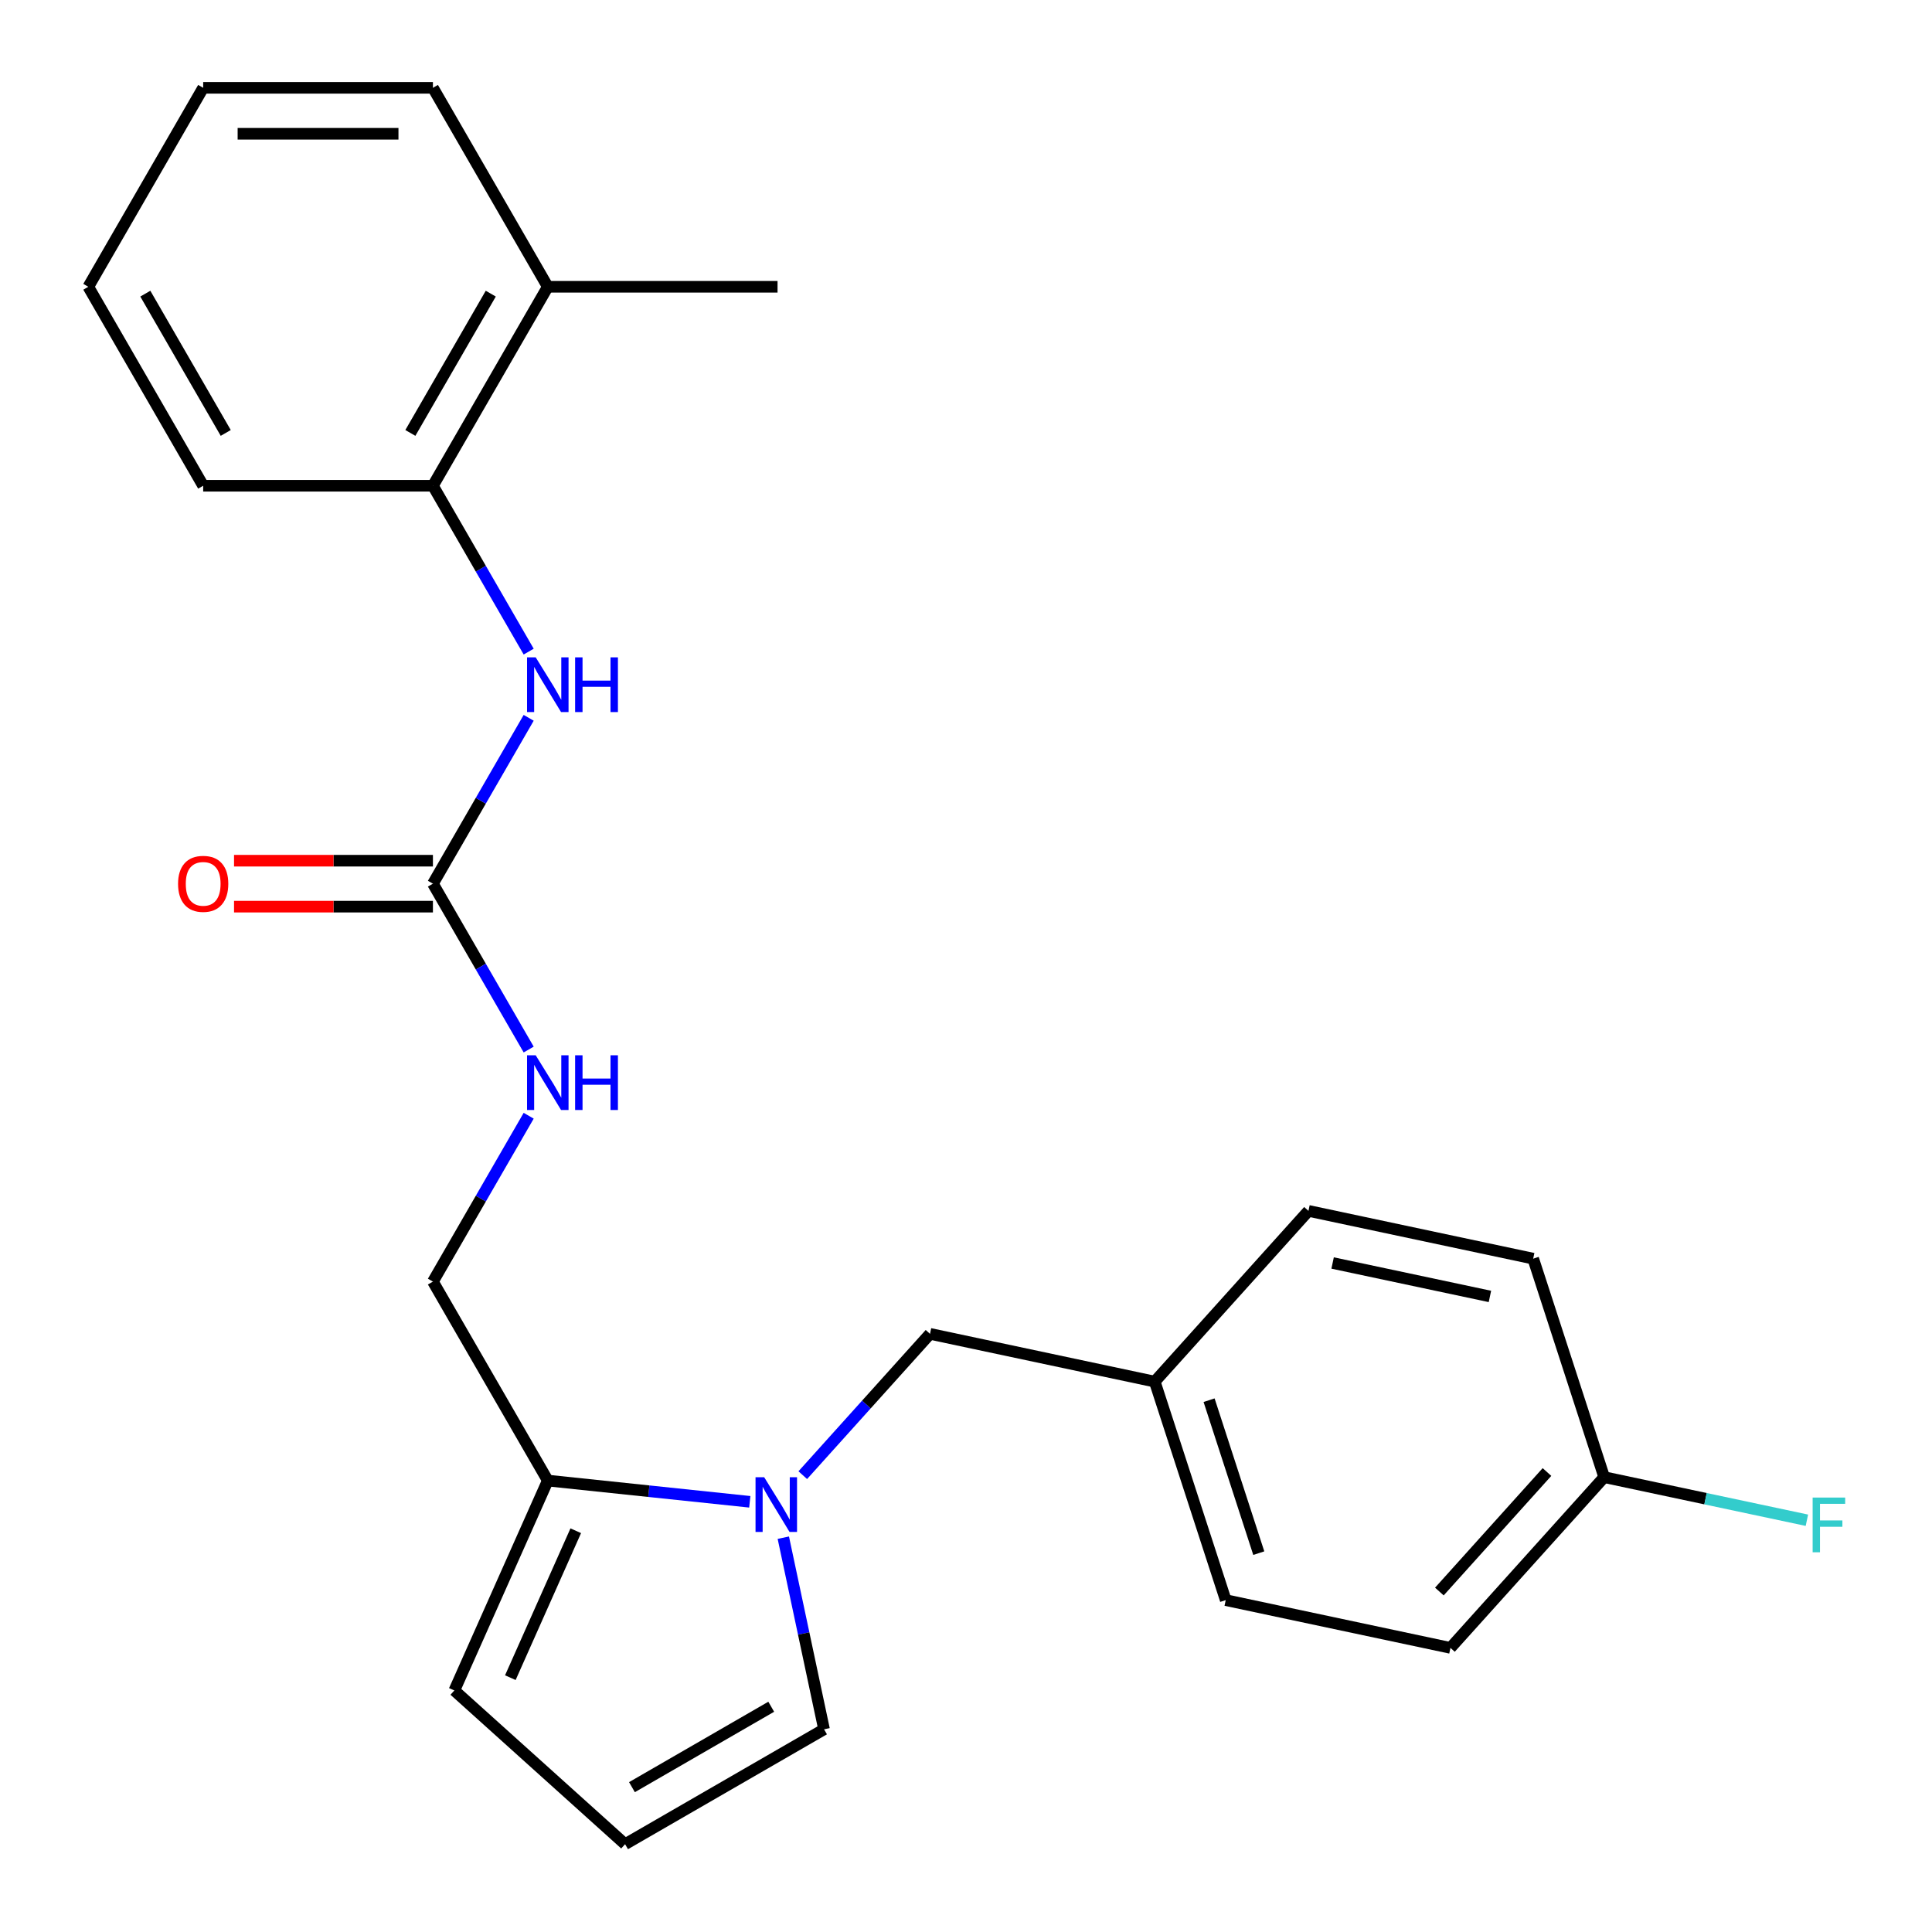 <?xml version='1.0' encoding='iso-8859-1'?>
<svg version='1.1' baseProfile='full'
              xmlns='http://www.w3.org/2000/svg'
                      xmlns:rdkit='http://www.rdkit.org/xml'
                      xmlns:xlink='http://www.w3.org/1999/xlink'
                  xml:space='preserve'
width='1000px' height='1000px' viewBox='0 0 1000 1000'>
<!-- END OF HEADER -->
<rect style='opacity:1.0;fill:#FFFFFF;stroke:none' width='1000' height='1000' x='0' y='0'> </rect>
<path class='bond-1' d='M 388.089,777.33 L 335.813,771.835' style='fill:none;fill-rule:evenodd;stroke:#0000FF;stroke-width:6px;stroke-linecap:butt;stroke-linejoin:miter;stroke-opacity:1' />
<path class='bond-1' d='M 335.813,771.835 L 283.538,766.341' style='fill:none;fill-rule:evenodd;stroke:#000000;stroke-width:6px;stroke-linecap:butt;stroke-linejoin:miter;stroke-opacity:1' />
<path class='bond-4' d='M 405.443,795.904 L 415.984,845.496' style='fill:none;fill-rule:evenodd;stroke:#0000FF;stroke-width:6px;stroke-linecap:butt;stroke-linejoin:miter;stroke-opacity:1' />
<path class='bond-4' d='M 415.984,845.496 L 426.525,895.088' style='fill:none;fill-rule:evenodd;stroke:#000000;stroke-width:6px;stroke-linecap:butt;stroke-linejoin:miter;stroke-opacity:1' />
<path class='bond-6' d='M 415.514,763.541 L 448.443,726.97' style='fill:none;fill-rule:evenodd;stroke:#0000FF;stroke-width:6px;stroke-linecap:butt;stroke-linejoin:miter;stroke-opacity:1' />
<path class='bond-6' d='M 448.443,726.97 L 481.371,690.4' style='fill:none;fill-rule:evenodd;stroke:#000000;stroke-width:6px;stroke-linecap:butt;stroke-linejoin:miter;stroke-opacity:1' />
<path class='bond-0' d='M 224.08,457.39 L 248.863,500.315' style='fill:none;fill-rule:evenodd;stroke:#000000;stroke-width:6px;stroke-linecap:butt;stroke-linejoin:miter;stroke-opacity:1' />
<path class='bond-0' d='M 248.863,500.315 L 273.646,543.24' style='fill:none;fill-rule:evenodd;stroke:#0000FF;stroke-width:6px;stroke-linecap:butt;stroke-linejoin:miter;stroke-opacity:1' />
<path class='bond-2' d='M 224.08,457.39 L 248.863,414.464' style='fill:none;fill-rule:evenodd;stroke:#000000;stroke-width:6px;stroke-linecap:butt;stroke-linejoin:miter;stroke-opacity:1' />
<path class='bond-2' d='M 248.863,414.464 L 273.646,371.539' style='fill:none;fill-rule:evenodd;stroke:#0000FF;stroke-width:6px;stroke-linecap:butt;stroke-linejoin:miter;stroke-opacity:1' />
<path class='bond-10' d='M 224.08,445.498 L 172.609,445.498' style='fill:none;fill-rule:evenodd;stroke:#000000;stroke-width:6px;stroke-linecap:butt;stroke-linejoin:miter;stroke-opacity:1' />
<path class='bond-10' d='M 172.609,445.498 L 121.137,445.498' style='fill:none;fill-rule:evenodd;stroke:#FF0000;stroke-width:6px;stroke-linecap:butt;stroke-linejoin:miter;stroke-opacity:1' />
<path class='bond-10' d='M 224.08,469.281 L 172.609,469.281' style='fill:none;fill-rule:evenodd;stroke:#000000;stroke-width:6px;stroke-linecap:butt;stroke-linejoin:miter;stroke-opacity:1' />
<path class='bond-10' d='M 172.609,469.281 L 121.137,469.281' style='fill:none;fill-rule:evenodd;stroke:#FF0000;stroke-width:6px;stroke-linecap:butt;stroke-linejoin:miter;stroke-opacity:1' />
<path class='bond-8' d='M 283.538,766.341 L 235.17,874.976' style='fill:none;fill-rule:evenodd;stroke:#000000;stroke-width:6px;stroke-linecap:butt;stroke-linejoin:miter;stroke-opacity:1' />
<path class='bond-8' d='M 298.009,792.31 L 264.152,868.354' style='fill:none;fill-rule:evenodd;stroke:#000000;stroke-width:6px;stroke-linecap:butt;stroke-linejoin:miter;stroke-opacity:1' />
<path class='bond-9' d='M 283.538,766.341 L 224.08,663.357' style='fill:none;fill-rule:evenodd;stroke:#000000;stroke-width:6px;stroke-linecap:butt;stroke-linejoin:miter;stroke-opacity:1' />
<path class='bond-3' d='M 273.646,337.273 L 248.863,294.348' style='fill:none;fill-rule:evenodd;stroke:#0000FF;stroke-width:6px;stroke-linecap:butt;stroke-linejoin:miter;stroke-opacity:1' />
<path class='bond-3' d='M 248.863,294.348 L 224.08,251.422' style='fill:none;fill-rule:evenodd;stroke:#000000;stroke-width:6px;stroke-linecap:butt;stroke-linejoin:miter;stroke-opacity:1' />
<path class='bond-11' d='M 224.08,251.422 L 283.538,148.438' style='fill:none;fill-rule:evenodd;stroke:#000000;stroke-width:6px;stroke-linecap:butt;stroke-linejoin:miter;stroke-opacity:1' />
<path class='bond-11' d='M 212.402,224.083 L 254.022,151.994' style='fill:none;fill-rule:evenodd;stroke:#000000;stroke-width:6px;stroke-linecap:butt;stroke-linejoin:miter;stroke-opacity:1' />
<path class='bond-19' d='M 224.08,251.422 L 105.164,251.422' style='fill:none;fill-rule:evenodd;stroke:#000000;stroke-width:6px;stroke-linecap:butt;stroke-linejoin:miter;stroke-opacity:1' />
<path class='bond-7' d='M 426.525,895.088 L 323.542,954.545' style='fill:none;fill-rule:evenodd;stroke:#000000;stroke-width:6px;stroke-linecap:butt;stroke-linejoin:miter;stroke-opacity:1' />
<path class='bond-7' d='M 399.186,883.41 L 327.098,925.03' style='fill:none;fill-rule:evenodd;stroke:#000000;stroke-width:6px;stroke-linecap:butt;stroke-linejoin:miter;stroke-opacity:1' />
<path class='bond-5' d='M 273.646,577.506 L 248.863,620.432' style='fill:none;fill-rule:evenodd;stroke:#0000FF;stroke-width:6px;stroke-linecap:butt;stroke-linejoin:miter;stroke-opacity:1' />
<path class='bond-5' d='M 248.863,620.432 L 224.08,663.357' style='fill:none;fill-rule:evenodd;stroke:#000000;stroke-width:6px;stroke-linecap:butt;stroke-linejoin:miter;stroke-opacity:1' />
<path class='bond-12' d='M 481.371,690.4 L 597.688,715.123' style='fill:none;fill-rule:evenodd;stroke:#000000;stroke-width:6px;stroke-linecap:butt;stroke-linejoin:miter;stroke-opacity:1' />
<path class='bond-24' d='M 323.542,954.545 L 235.17,874.976' style='fill:none;fill-rule:evenodd;stroke:#000000;stroke-width:6px;stroke-linecap:butt;stroke-linejoin:miter;stroke-opacity:1' />
<path class='bond-20' d='M 283.538,148.438 L 402.453,148.438' style='fill:none;fill-rule:evenodd;stroke:#000000;stroke-width:6px;stroke-linecap:butt;stroke-linejoin:miter;stroke-opacity:1' />
<path class='bond-21' d='M 283.538,148.438 L 224.08,45.455' style='fill:none;fill-rule:evenodd;stroke:#000000;stroke-width:6px;stroke-linecap:butt;stroke-linejoin:miter;stroke-opacity:1' />
<path class='bond-15' d='M 597.688,715.123 L 677.258,626.752' style='fill:none;fill-rule:evenodd;stroke:#000000;stroke-width:6px;stroke-linecap:butt;stroke-linejoin:miter;stroke-opacity:1' />
<path class='bond-16' d='M 597.688,715.123 L 634.435,828.219' style='fill:none;fill-rule:evenodd;stroke:#000000;stroke-width:6px;stroke-linecap:butt;stroke-linejoin:miter;stroke-opacity:1' />
<path class='bond-16' d='M 625.819,724.738 L 651.542,803.905' style='fill:none;fill-rule:evenodd;stroke:#000000;stroke-width:6px;stroke-linecap:butt;stroke-linejoin:miter;stroke-opacity:1' />
<path class='bond-13' d='M 830.322,764.571 L 750.752,852.943' style='fill:none;fill-rule:evenodd;stroke:#000000;stroke-width:6px;stroke-linecap:butt;stroke-linejoin:miter;stroke-opacity:1' />
<path class='bond-13' d='M 800.712,761.913 L 745.013,823.773' style='fill:none;fill-rule:evenodd;stroke:#000000;stroke-width:6px;stroke-linecap:butt;stroke-linejoin:miter;stroke-opacity:1' />
<path class='bond-14' d='M 830.322,764.571 L 882.784,775.722' style='fill:none;fill-rule:evenodd;stroke:#000000;stroke-width:6px;stroke-linecap:butt;stroke-linejoin:miter;stroke-opacity:1' />
<path class='bond-14' d='M 882.784,775.722 L 935.246,786.874' style='fill:none;fill-rule:evenodd;stroke:#33CCCC;stroke-width:6px;stroke-linecap:butt;stroke-linejoin:miter;stroke-opacity:1' />
<path class='bond-25' d='M 830.322,764.571 L 793.575,651.476' style='fill:none;fill-rule:evenodd;stroke:#000000;stroke-width:6px;stroke-linecap:butt;stroke-linejoin:miter;stroke-opacity:1' />
<path class='bond-18' d='M 677.258,626.752 L 793.575,651.476' style='fill:none;fill-rule:evenodd;stroke:#000000;stroke-width:6px;stroke-linecap:butt;stroke-linejoin:miter;stroke-opacity:1' />
<path class='bond-18' d='M 689.761,653.724 L 771.183,671.031' style='fill:none;fill-rule:evenodd;stroke:#000000;stroke-width:6px;stroke-linecap:butt;stroke-linejoin:miter;stroke-opacity:1' />
<path class='bond-17' d='M 634.435,828.219 L 750.752,852.943' style='fill:none;fill-rule:evenodd;stroke:#000000;stroke-width:6px;stroke-linecap:butt;stroke-linejoin:miter;stroke-opacity:1' />
<path class='bond-22' d='M 105.164,251.422 L 45.707,148.438' style='fill:none;fill-rule:evenodd;stroke:#000000;stroke-width:6px;stroke-linecap:butt;stroke-linejoin:miter;stroke-opacity:1' />
<path class='bond-22' d='M 116.843,224.083 L 75.222,151.994' style='fill:none;fill-rule:evenodd;stroke:#000000;stroke-width:6px;stroke-linecap:butt;stroke-linejoin:miter;stroke-opacity:1' />
<path class='bond-26' d='M 224.08,45.455 L 105.164,45.455' style='fill:none;fill-rule:evenodd;stroke:#000000;stroke-width:6px;stroke-linecap:butt;stroke-linejoin:miter;stroke-opacity:1' />
<path class='bond-26' d='M 206.243,69.238 L 123.002,69.238' style='fill:none;fill-rule:evenodd;stroke:#000000;stroke-width:6px;stroke-linecap:butt;stroke-linejoin:miter;stroke-opacity:1' />
<path class='bond-23' d='M 45.707,148.438 L 105.164,45.455' style='fill:none;fill-rule:evenodd;stroke:#000000;stroke-width:6px;stroke-linecap:butt;stroke-linejoin:miter;stroke-opacity:1' />
<path  class='atom-0' d='M 395.542 764.611
L 404.822 779.611
Q 405.742 781.091, 407.222 783.771
Q 408.702 786.451, 408.782 786.611
L 408.782 764.611
L 412.542 764.611
L 412.542 792.931
L 408.662 792.931
L 398.702 776.531
Q 397.542 774.611, 396.302 772.411
Q 395.102 770.211, 394.742 769.531
L 394.742 792.931
L 391.062 792.931
L 391.062 764.611
L 395.542 764.611
' fill='#0000FF'/>
<path  class='atom-3' d='M 277.278 340.246
L 286.558 355.246
Q 287.478 356.726, 288.958 359.406
Q 290.438 362.086, 290.518 362.246
L 290.518 340.246
L 294.278 340.246
L 294.278 368.566
L 290.398 368.566
L 280.438 352.166
Q 279.278 350.246, 278.038 348.046
Q 276.838 345.846, 276.478 345.166
L 276.478 368.566
L 272.798 368.566
L 272.798 340.246
L 277.278 340.246
' fill='#0000FF'/>
<path  class='atom-3' d='M 297.678 340.246
L 301.518 340.246
L 301.518 352.286
L 315.998 352.286
L 315.998 340.246
L 319.838 340.246
L 319.838 368.566
L 315.998 368.566
L 315.998 355.486
L 301.518 355.486
L 301.518 368.566
L 297.678 368.566
L 297.678 340.246
' fill='#0000FF'/>
<path  class='atom-6' d='M 277.278 546.213
L 286.558 561.213
Q 287.478 562.693, 288.958 565.373
Q 290.438 568.053, 290.518 568.213
L 290.518 546.213
L 294.278 546.213
L 294.278 574.533
L 290.398 574.533
L 280.438 558.133
Q 279.278 556.213, 278.038 554.013
Q 276.838 551.813, 276.478 551.133
L 276.478 574.533
L 272.798 574.533
L 272.798 546.213
L 277.278 546.213
' fill='#0000FF'/>
<path  class='atom-6' d='M 297.678 546.213
L 301.518 546.213
L 301.518 558.253
L 315.998 558.253
L 315.998 546.213
L 319.838 546.213
L 319.838 574.533
L 315.998 574.533
L 315.998 561.453
L 301.518 561.453
L 301.518 574.533
L 297.678 574.533
L 297.678 546.213
' fill='#0000FF'/>
<path  class='atom-11' d='M 92.164 457.47
Q 92.164 450.67, 95.524 446.87
Q 98.884 443.07, 105.164 443.07
Q 111.444 443.07, 114.804 446.87
Q 118.164 450.67, 118.164 457.47
Q 118.164 464.35, 114.764 468.27
Q 111.364 472.15, 105.164 472.15
Q 98.924 472.15, 95.524 468.27
Q 92.164 464.39, 92.164 457.47
M 105.164 468.95
Q 109.484 468.95, 111.804 466.07
Q 114.164 463.15, 114.164 457.47
Q 114.164 451.91, 111.804 449.11
Q 109.484 446.27, 105.164 446.27
Q 100.844 446.27, 98.484 449.07
Q 96.164 451.87, 96.164 457.47
Q 96.164 463.19, 98.484 466.07
Q 100.844 468.95, 105.164 468.95
' fill='#FF0000'/>
<path  class='atom-15' d='M 938.219 775.135
L 955.059 775.135
L 955.059 778.375
L 942.019 778.375
L 942.019 786.975
L 953.619 786.975
L 953.619 790.255
L 942.019 790.255
L 942.019 803.455
L 938.219 803.455
L 938.219 775.135
' fill='#33CCCC'/>
</svg>
